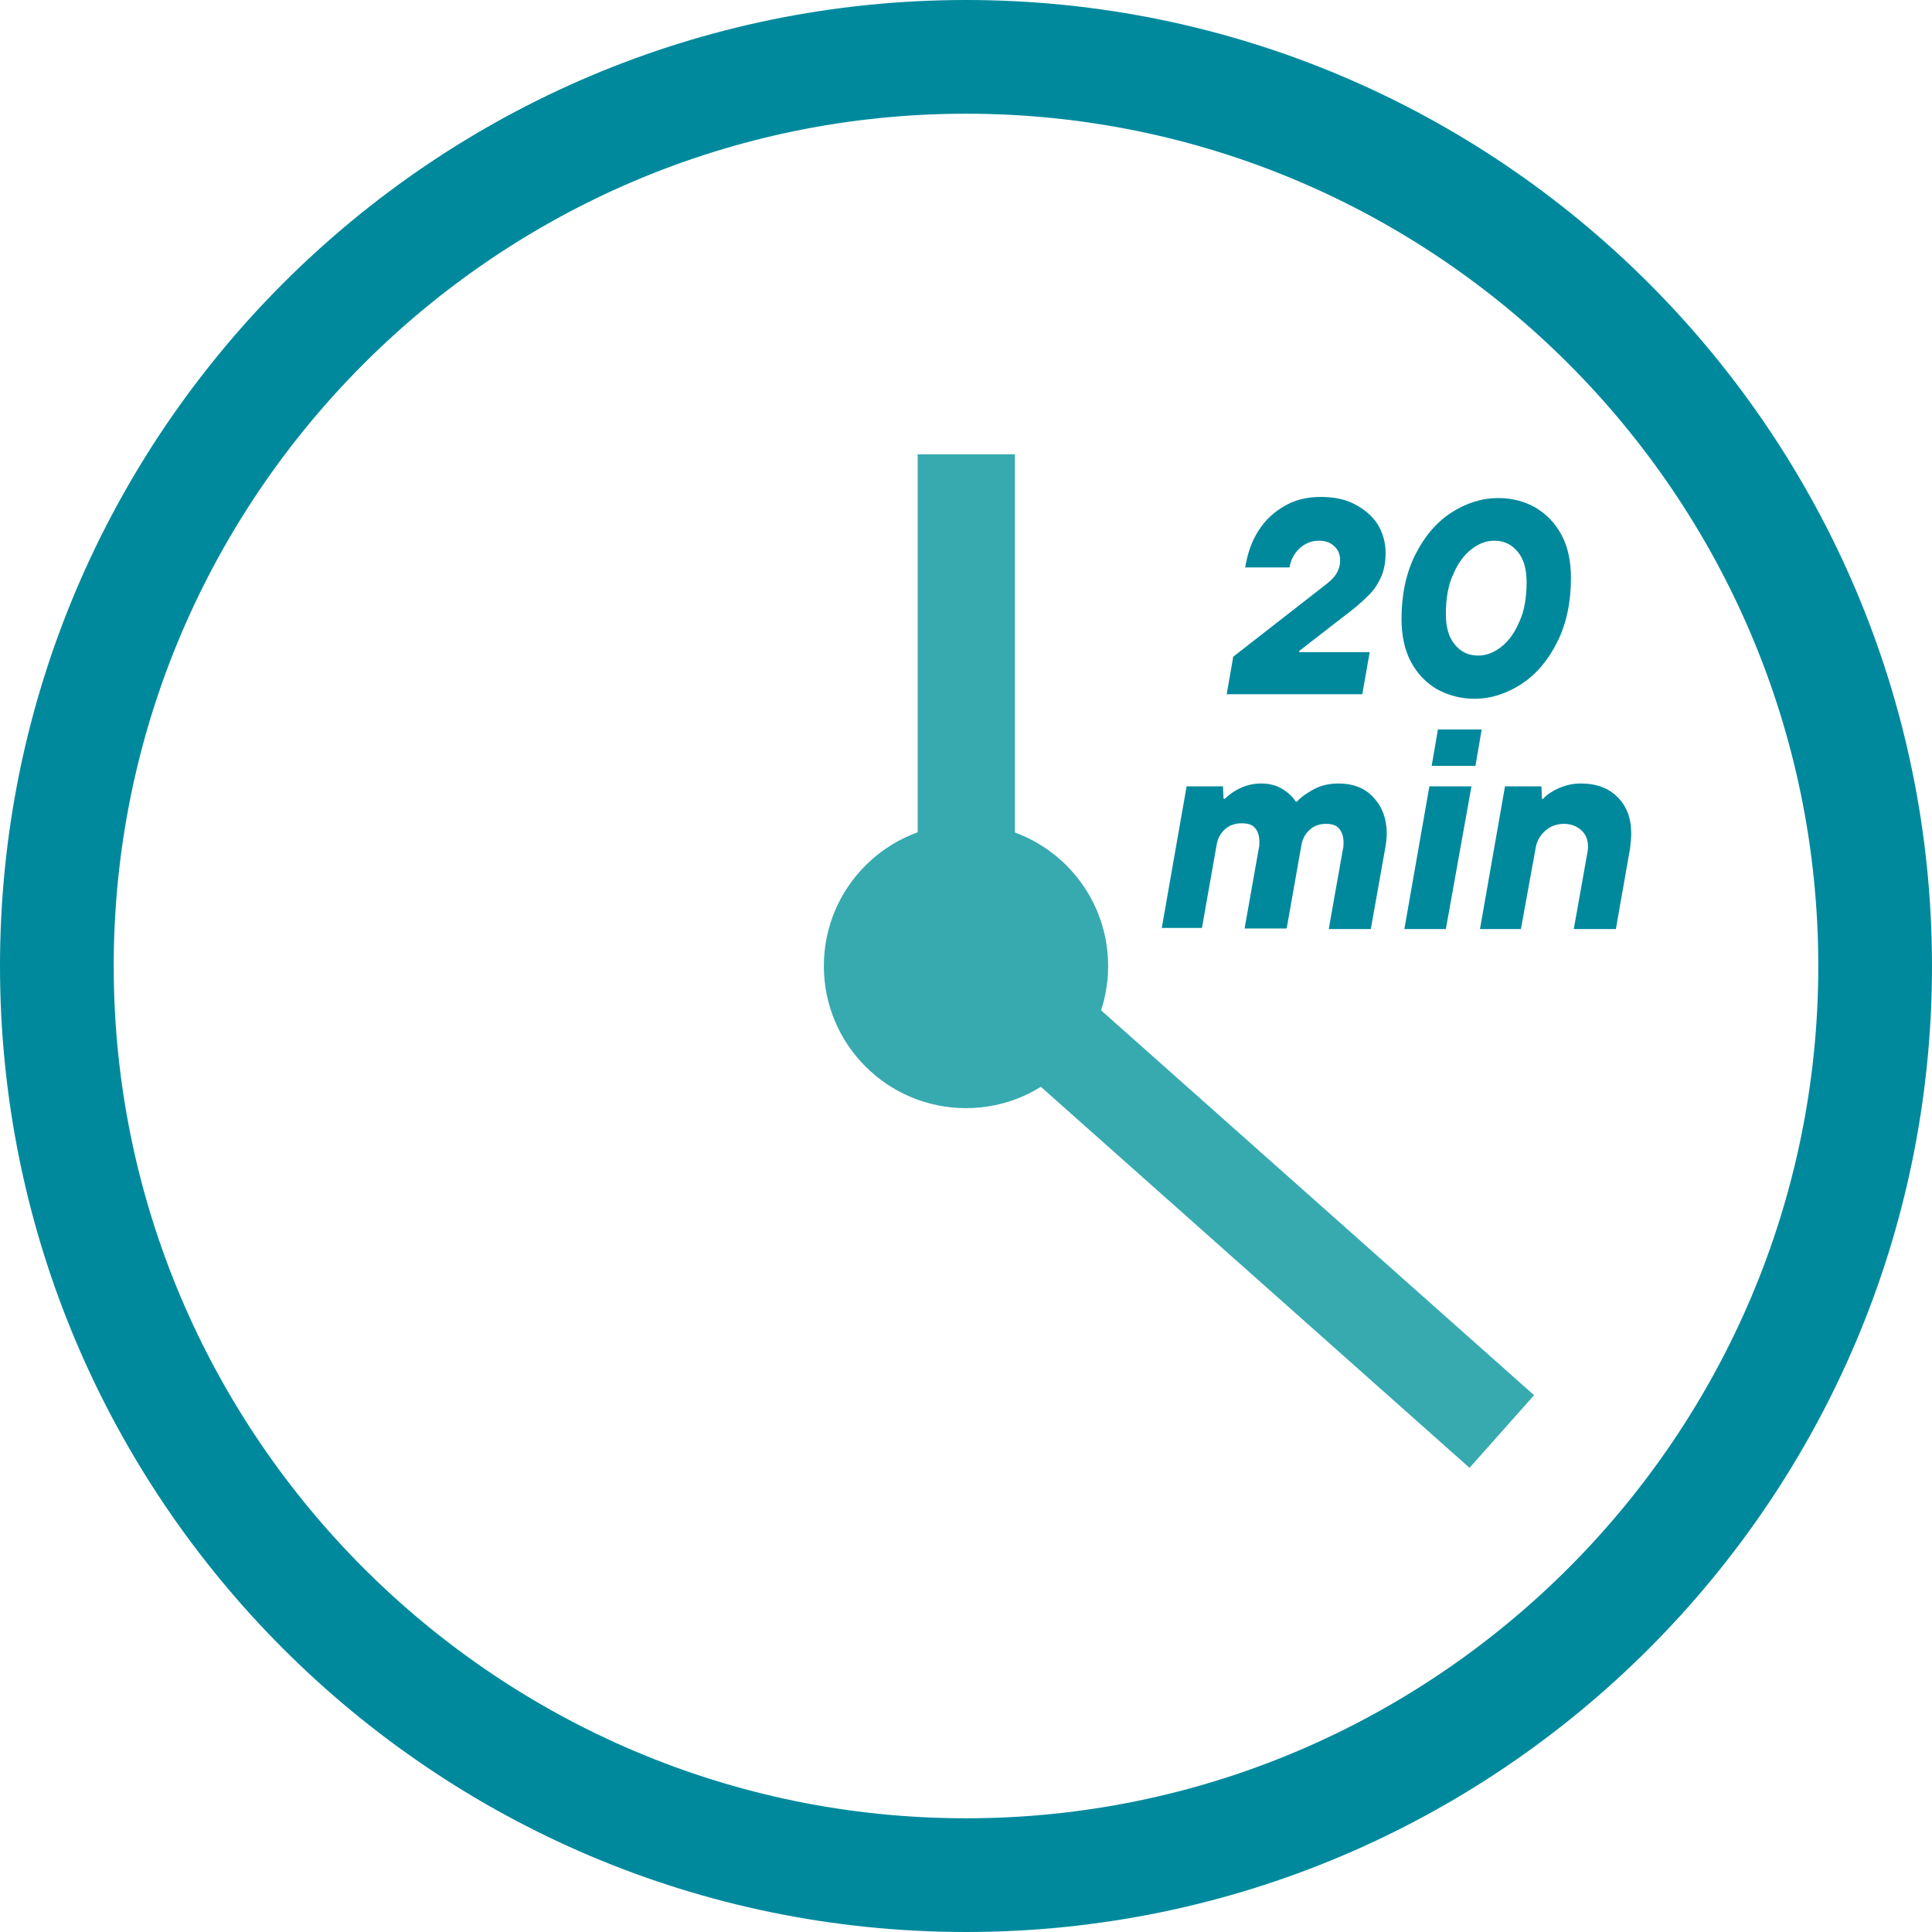 <svg xmlns="http://www.w3.org/2000/svg" xmlns:xlink="http://www.w3.org/1999/xlink" id="Capa_1" x="0px" y="0px" viewBox="0 0 339.8 339.8" style="enable-background:new 0 0 339.8 339.8;" xml:space="preserve"><style type="text/css">	.st0{fill:#00899D;}	.st1{fill:#37AAB0;}</style><path class="st0" d="M169.9,339.8C76.2,339.8,0,263.6,0,169.9S76.2,0,169.9,0c93.7,0,169.9,76.2,169.9,169.9 S263.6,339.8,169.9,339.8z M169.9,20C87.3,20,20,87.3,20,169.9s67.3,149.9,149.9,149.9s149.9-67.3,149.9-149.9S252.6,20,169.9,20z"></path><circle class="st1" cx="169.9" cy="169.9" r="25"></circle><rect x="161.4" y="79.9" class="st1" width="17.1" height="110.5"></rect><rect x="201.3" y="131.3" transform="matrix(-0.664 0.747 -0.747 -0.664 501.559 182.202)" class="st1" width="17.1" height="144.8"></rect><g>	<path class="st0" d="M215.7,122.4l1.2-6.9l16.3-12.7c0.9-0.7,1.5-1.3,1.9-2c0.4-0.7,0.6-1.4,0.6-2.2c0-1-0.3-1.9-1-2.5  c-0.7-0.7-1.6-1-2.8-1c-1.3,0-2.4,0.5-3.4,1.4c-1,1-1.5,2.1-1.7,3.3h-7.8c0.4-2.4,1.1-4.5,2.3-6.4c1.2-1.9,2.7-3.3,4.6-4.4  c1.9-1.1,4-1.6,6.4-1.6c2.3,0,4.3,0.4,6,1.3c1.7,0.9,3,2,4,3.5c0.9,1.5,1.4,3.2,1.4,5c0,1.8-0.3,3.3-0.9,4.5  c-0.6,1.3-1.4,2.4-2.4,3.3c-1,1-2.4,2.2-4.3,3.6l-7.6,5.9v0.2h12.4l-1.3,7.4H215.7z"></path>	<path class="st0" d="M252.7,121.2c-2-1.2-3.5-2.8-4.6-4.9c-1.1-2.1-1.6-4.6-1.6-7.5c0-4.2,0.8-8,2.4-11.2c1.6-3.2,3.7-5.7,6.3-7.4  c2.6-1.7,5.4-2.6,8.3-2.6c2.5,0,4.7,0.6,6.6,1.7c2,1.2,3.5,2.8,4.6,4.9c1.1,2.1,1.6,4.6,1.6,7.5c0,4.2-0.8,8-2.4,11.2  c-1.6,3.2-3.7,5.7-6.3,7.4c-2.6,1.7-5.4,2.6-8.3,2.6C256.9,122.9,254.7,122.3,252.7,121.2z M264,113.8c1.3-1,2.4-2.5,3.2-4.4  c0.9-1.9,1.3-4.3,1.3-7c0-2.3-0.5-4.1-1.6-5.4c-1.1-1.3-2.4-1.9-4.1-1.9c-1.4,0-2.7,0.5-4,1.5c-1.3,1-2.4,2.5-3.2,4.4  c-0.9,1.9-1.3,4.3-1.3,7c0,2.3,0.5,4.1,1.6,5.4c1.1,1.3,2.4,1.9,4.1,1.9C261.4,115.3,262.7,114.8,264,113.8z"></path>	<path class="st0" d="M204.3,163.4l4.4-25.1h6.4l0.1,2.2h0.2c1.9-1.8,4.1-2.7,6.4-2.7c1.4,0,2.7,0.3,3.8,1c1.1,0.7,1.8,1.4,2.3,2.2  h0.2c0.7-0.8,1.7-1.5,3-2.2c1.3-0.7,2.8-1,4.3-1c2.6,0,4.7,0.8,6.2,2.5c1.5,1.6,2.3,3.7,2.3,6.3c0,0.8-0.1,1.6-0.2,2.2l-2.6,14.6  h-7.4l2.5-14.1c0.1-0.3,0.1-0.7,0.1-1.2c0-1-0.3-1.8-0.8-2.4c-0.5-0.6-1.3-0.8-2.3-0.8c-1.1,0-2,0.3-2.8,1  c-0.8,0.7-1.3,1.6-1.5,2.7l-2.6,14.7h-7.4l2.5-14.1c0.1-0.3,0.1-0.7,0.1-1.2c0-1-0.3-1.9-0.8-2.4c-0.5-0.6-1.3-0.8-2.3-0.8  c-1.1,0-2.1,0.3-2.9,1c-0.8,0.7-1.3,1.6-1.5,2.7l-2.6,14.7H204.3z"></path>	<path class="st0" d="M254.3,163.4H247l4.4-25.1h7.4L254.3,163.4z M259.5,134.7h-7.7l1.1-6.4h7.7L259.5,134.7z"></path>	<path class="st0" d="M260.3,163.4l4.4-25.1h6.4l0.1,2.2h0.2c0.7-0.8,1.7-1.4,2.8-1.9c1.2-0.5,2.4-0.8,3.8-0.8  c2.8,0,4.9,0.8,6.5,2.4c1.6,1.6,2.4,3.7,2.4,6.4c0,0.7-0.1,1.6-0.2,2.6l-2.5,14.2h-7.4l2.4-13.5c0.1-0.5,0.1-0.8,0.1-1  c0-1.2-0.4-2.2-1.2-2.9c-0.8-0.7-1.8-1.1-3-1.1c-1.3,0-2.4,0.4-3.3,1.2c-0.9,0.8-1.5,1.8-1.7,3l-2.6,14.3H260.3z"></path></g></svg>